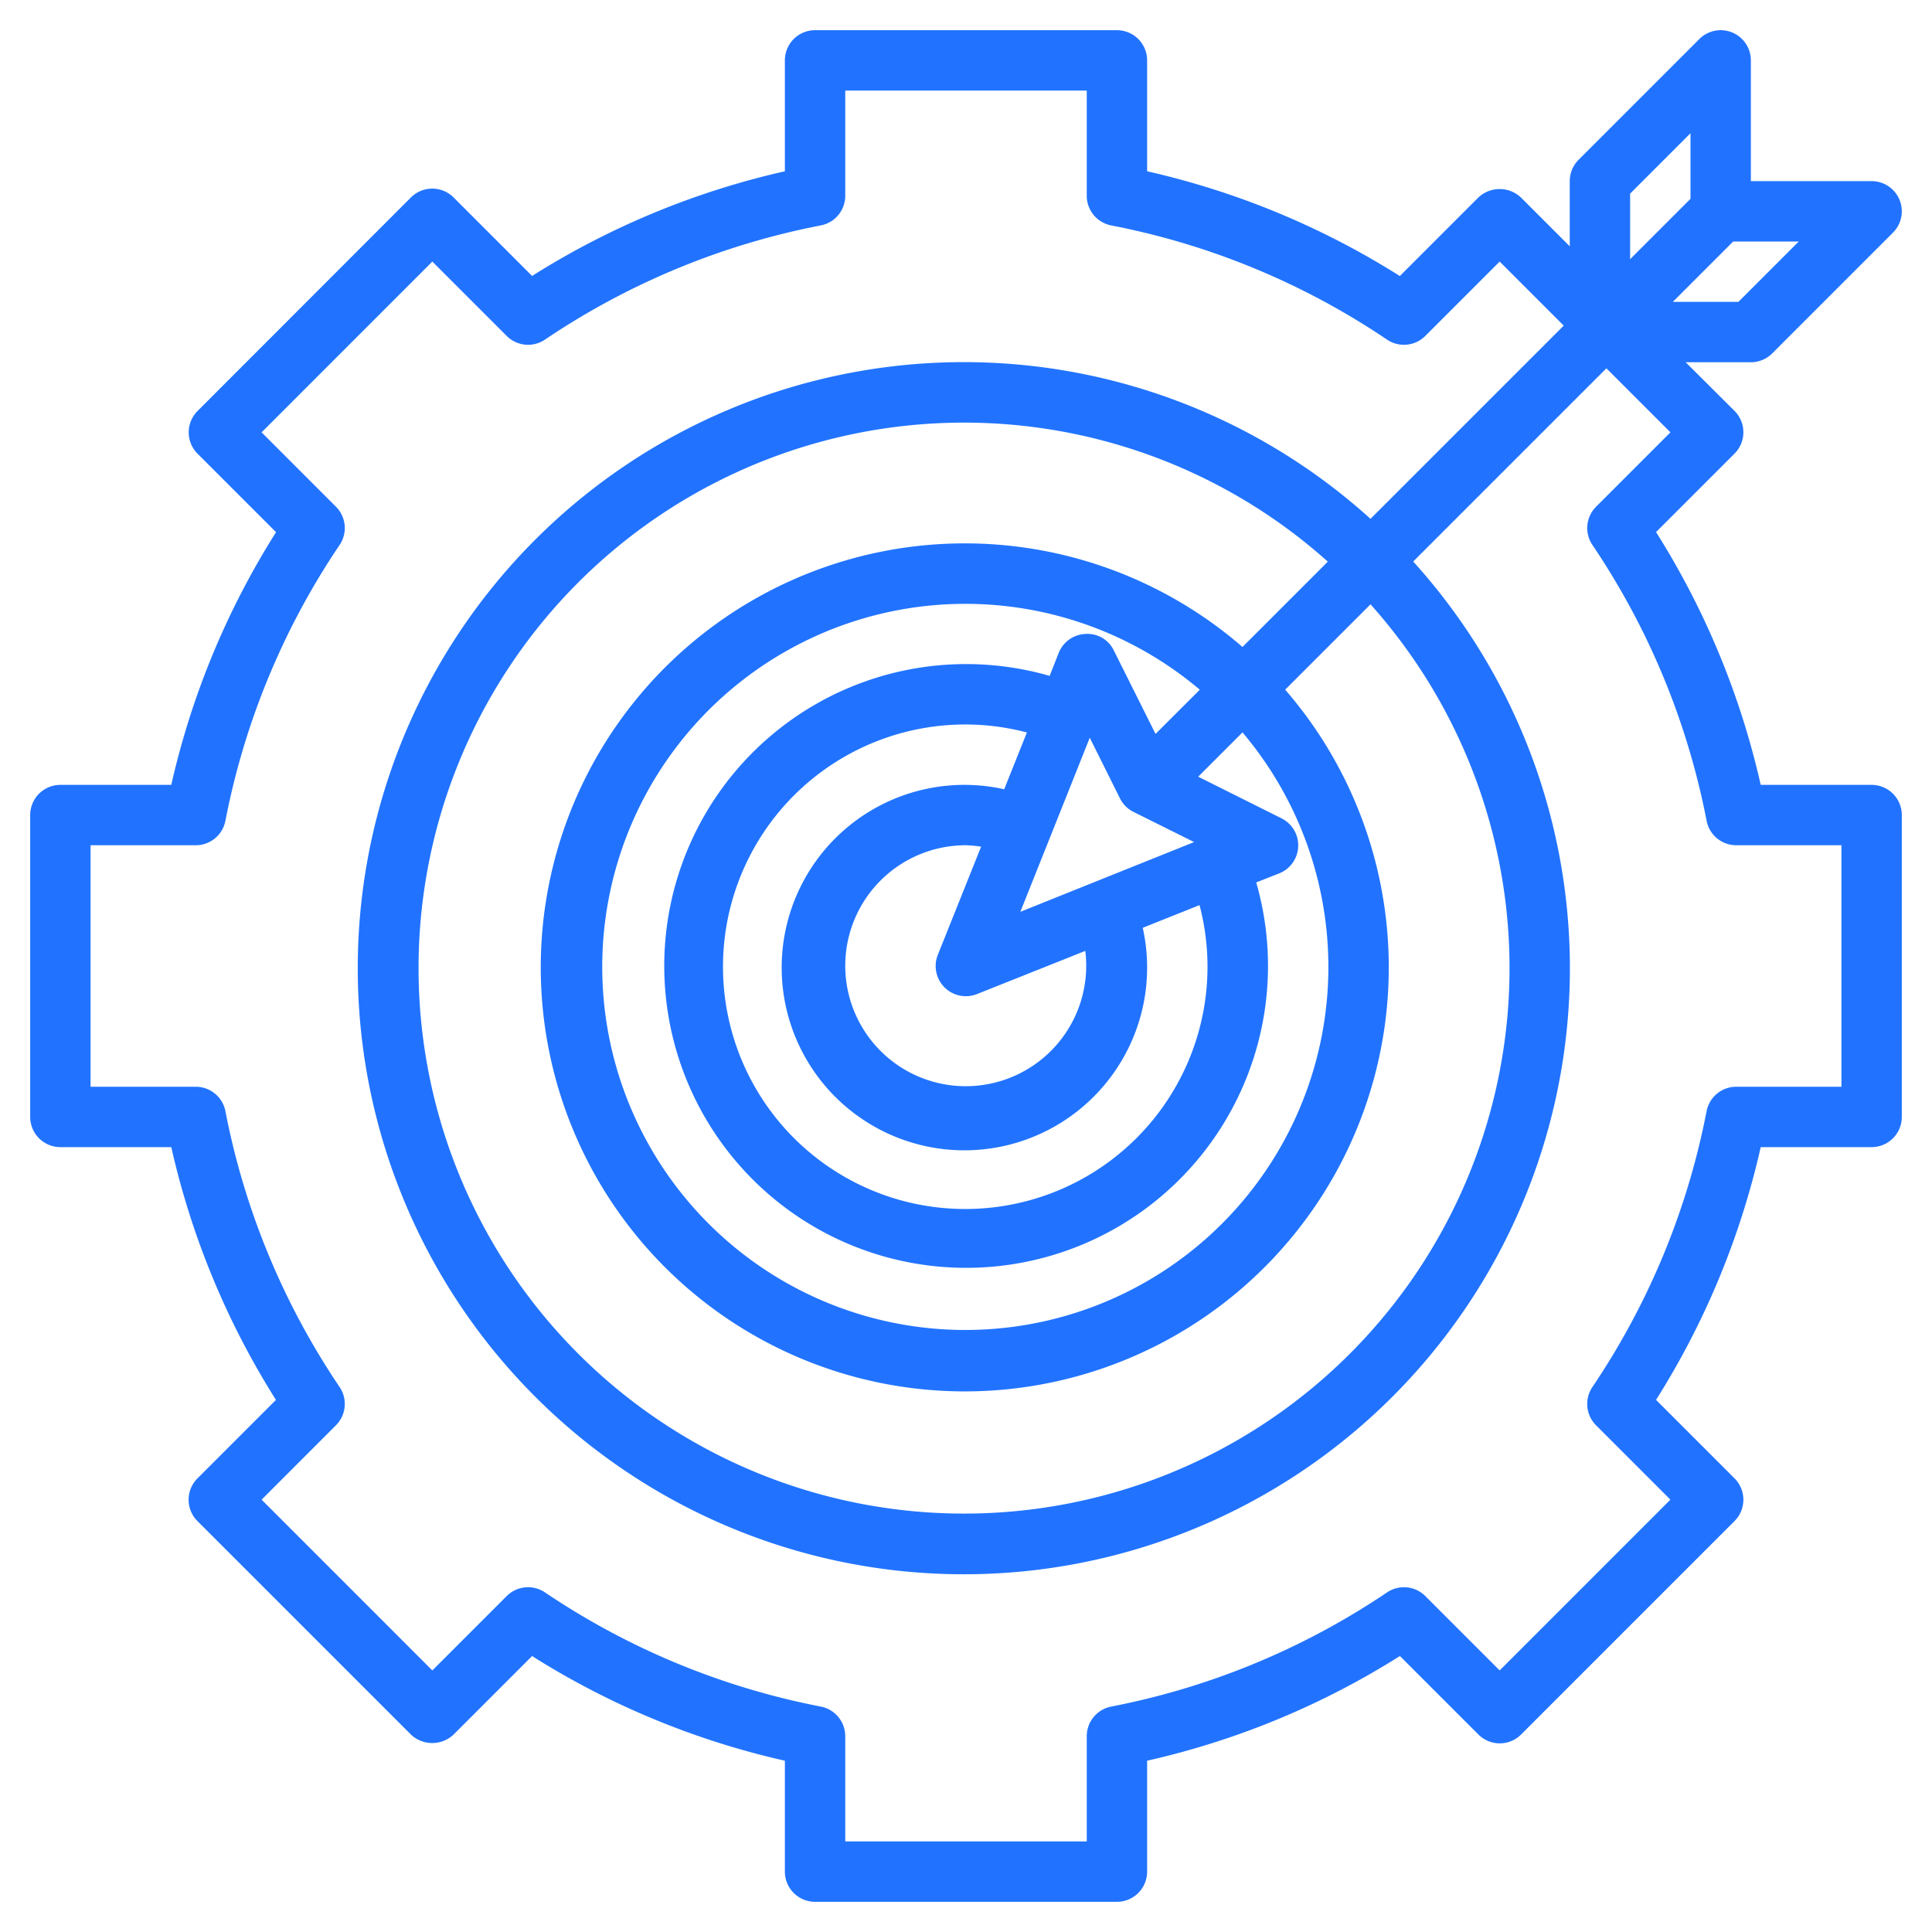 <?xml version="1.0" encoding="UTF-8"?>
<svg xmlns="http://www.w3.org/2000/svg" id="Layer_3" data-name="Layer 3" viewBox="0 0 64 64" width="512" height="512"><path fill="#2173ff" d="M62,26H58.326a26.692,26.692,0,0,0-3.467-8.374l2.6-2.6a1,1,0,0,0,0-1.414L55.84,12H58a1,1,0,0,0,.707-.293l4-4A1,1,0,0,0,62,6H58V2a1,1,0,0,0-1.707-.707l-4,4A1,1,0,0,0,52,6V8.159L50.385,6.544a1.029,1.029,0,0,0-1.414,0l-2.6,2.6A26.7,26.7,0,0,0,38,5.674V2a1,1,0,0,0-1-1H27a1,1,0,0,0-1,1V5.674a26.7,26.7,0,0,0-8.374,3.467l-2.6-2.6a1,1,0,0,0-1.414,0L6.544,13.615a1,1,0,0,0,0,1.414l2.6,2.6A26.692,26.692,0,0,0,5.674,26H2a1,1,0,0,0-1,1V37a1,1,0,0,0,1,1H5.674a26.692,26.692,0,0,0,3.467,8.374l-2.6,2.6a1,1,0,0,0,0,1.414l7.071,7.071a1.029,1.029,0,0,0,1.414,0l2.6-2.6A26.681,26.681,0,0,0,26,58.326V62a1,1,0,0,0,1,1H37a1,1,0,0,0,1-1V58.326a26.681,26.681,0,0,0,8.374-3.468l2.6,2.6a1,1,0,0,0,1.414,0l7.071-7.071a1,1,0,0,0,0-1.414l-2.6-2.6A26.692,26.692,0,0,0,58.326,38H62a1,1,0,0,0,1-1V27A1,1,0,0,0,62,26ZM57.586,10H55.414l2-2h2.172ZM56,4.414V6.586l-2,2V6.414ZM61,36H57.515a1,1,0,0,0-.982.809,24.726,24.726,0,0,1-3.784,9.14,1,1,0,0,0,.123,1.266l2.462,2.463-5.656,5.657-2.464-2.464a1,1,0,0,0-1.265-.122,24.754,24.754,0,0,1-9.14,3.784,1,1,0,0,0-.809.982V61H28V57.515a1,1,0,0,0-.809-.982,24.754,24.754,0,0,1-9.14-3.784,1,1,0,0,0-1.265.122l-2.464,2.464L8.666,49.678l2.462-2.463a1,1,0,0,0,.123-1.266,24.726,24.726,0,0,1-3.784-9.14A1,1,0,0,0,6.485,36H3V28H6.485a1,1,0,0,0,.982-.809,24.726,24.726,0,0,1,3.784-9.14,1,1,0,0,0-.123-1.266L8.666,14.322l5.656-5.657,2.464,2.464a1,1,0,0,0,1.266.122,24.708,24.708,0,0,1,9.139-3.784A1,1,0,0,0,28,6.485V3h8V6.485a1,1,0,0,0,.809.982,24.708,24.708,0,0,1,9.139,3.784,1,1,0,0,0,1.266-.122l2.464-2.464L51.8,10.787l-6.4,6.4a20.077,20.077,0,1,0,1.414,1.414l6.4-6.4,2.121,2.121-2.462,2.463a1,1,0,0,0-.123,1.266,24.726,24.726,0,0,1,3.784,9.14,1,1,0,0,0,.982.809H61ZM40,32a8.025,8.025,0,1,1-5.983-7.736l-.752,1.881a6.053,6.053,0,1,0,4.59,4.59l1.881-.752A8.012,8.012,0,0,1,40,32Zm-4.048-.5A3.991,3.991,0,1,1,32,28a3.839,3.839,0,0,1,.5.048l-1.433,3.581a1,1,0,0,0,1.3,1.3ZM33.8,30.205,36.1,24.439l1,2.008a1,1,0,0,0,.448.448l2.008,1Zm4.479-5.893L36.9,21.553A.969.969,0,0,0,35.958,21a1,1,0,0,0-.887.628l-.3.761a10,10,0,1,0,6.843,6.843l.762-.3a1,1,0,0,0,.075-1.824l-2.759-1.379,1.467-1.467a12.027,12.027,0,1,1-1.414-1.414Zm2.88-2.88a14.046,14.046,0,1,0,1.414,1.414L45.4,20.019a18.07,18.07,0,1,1-1.414-1.414Z"/></svg>
